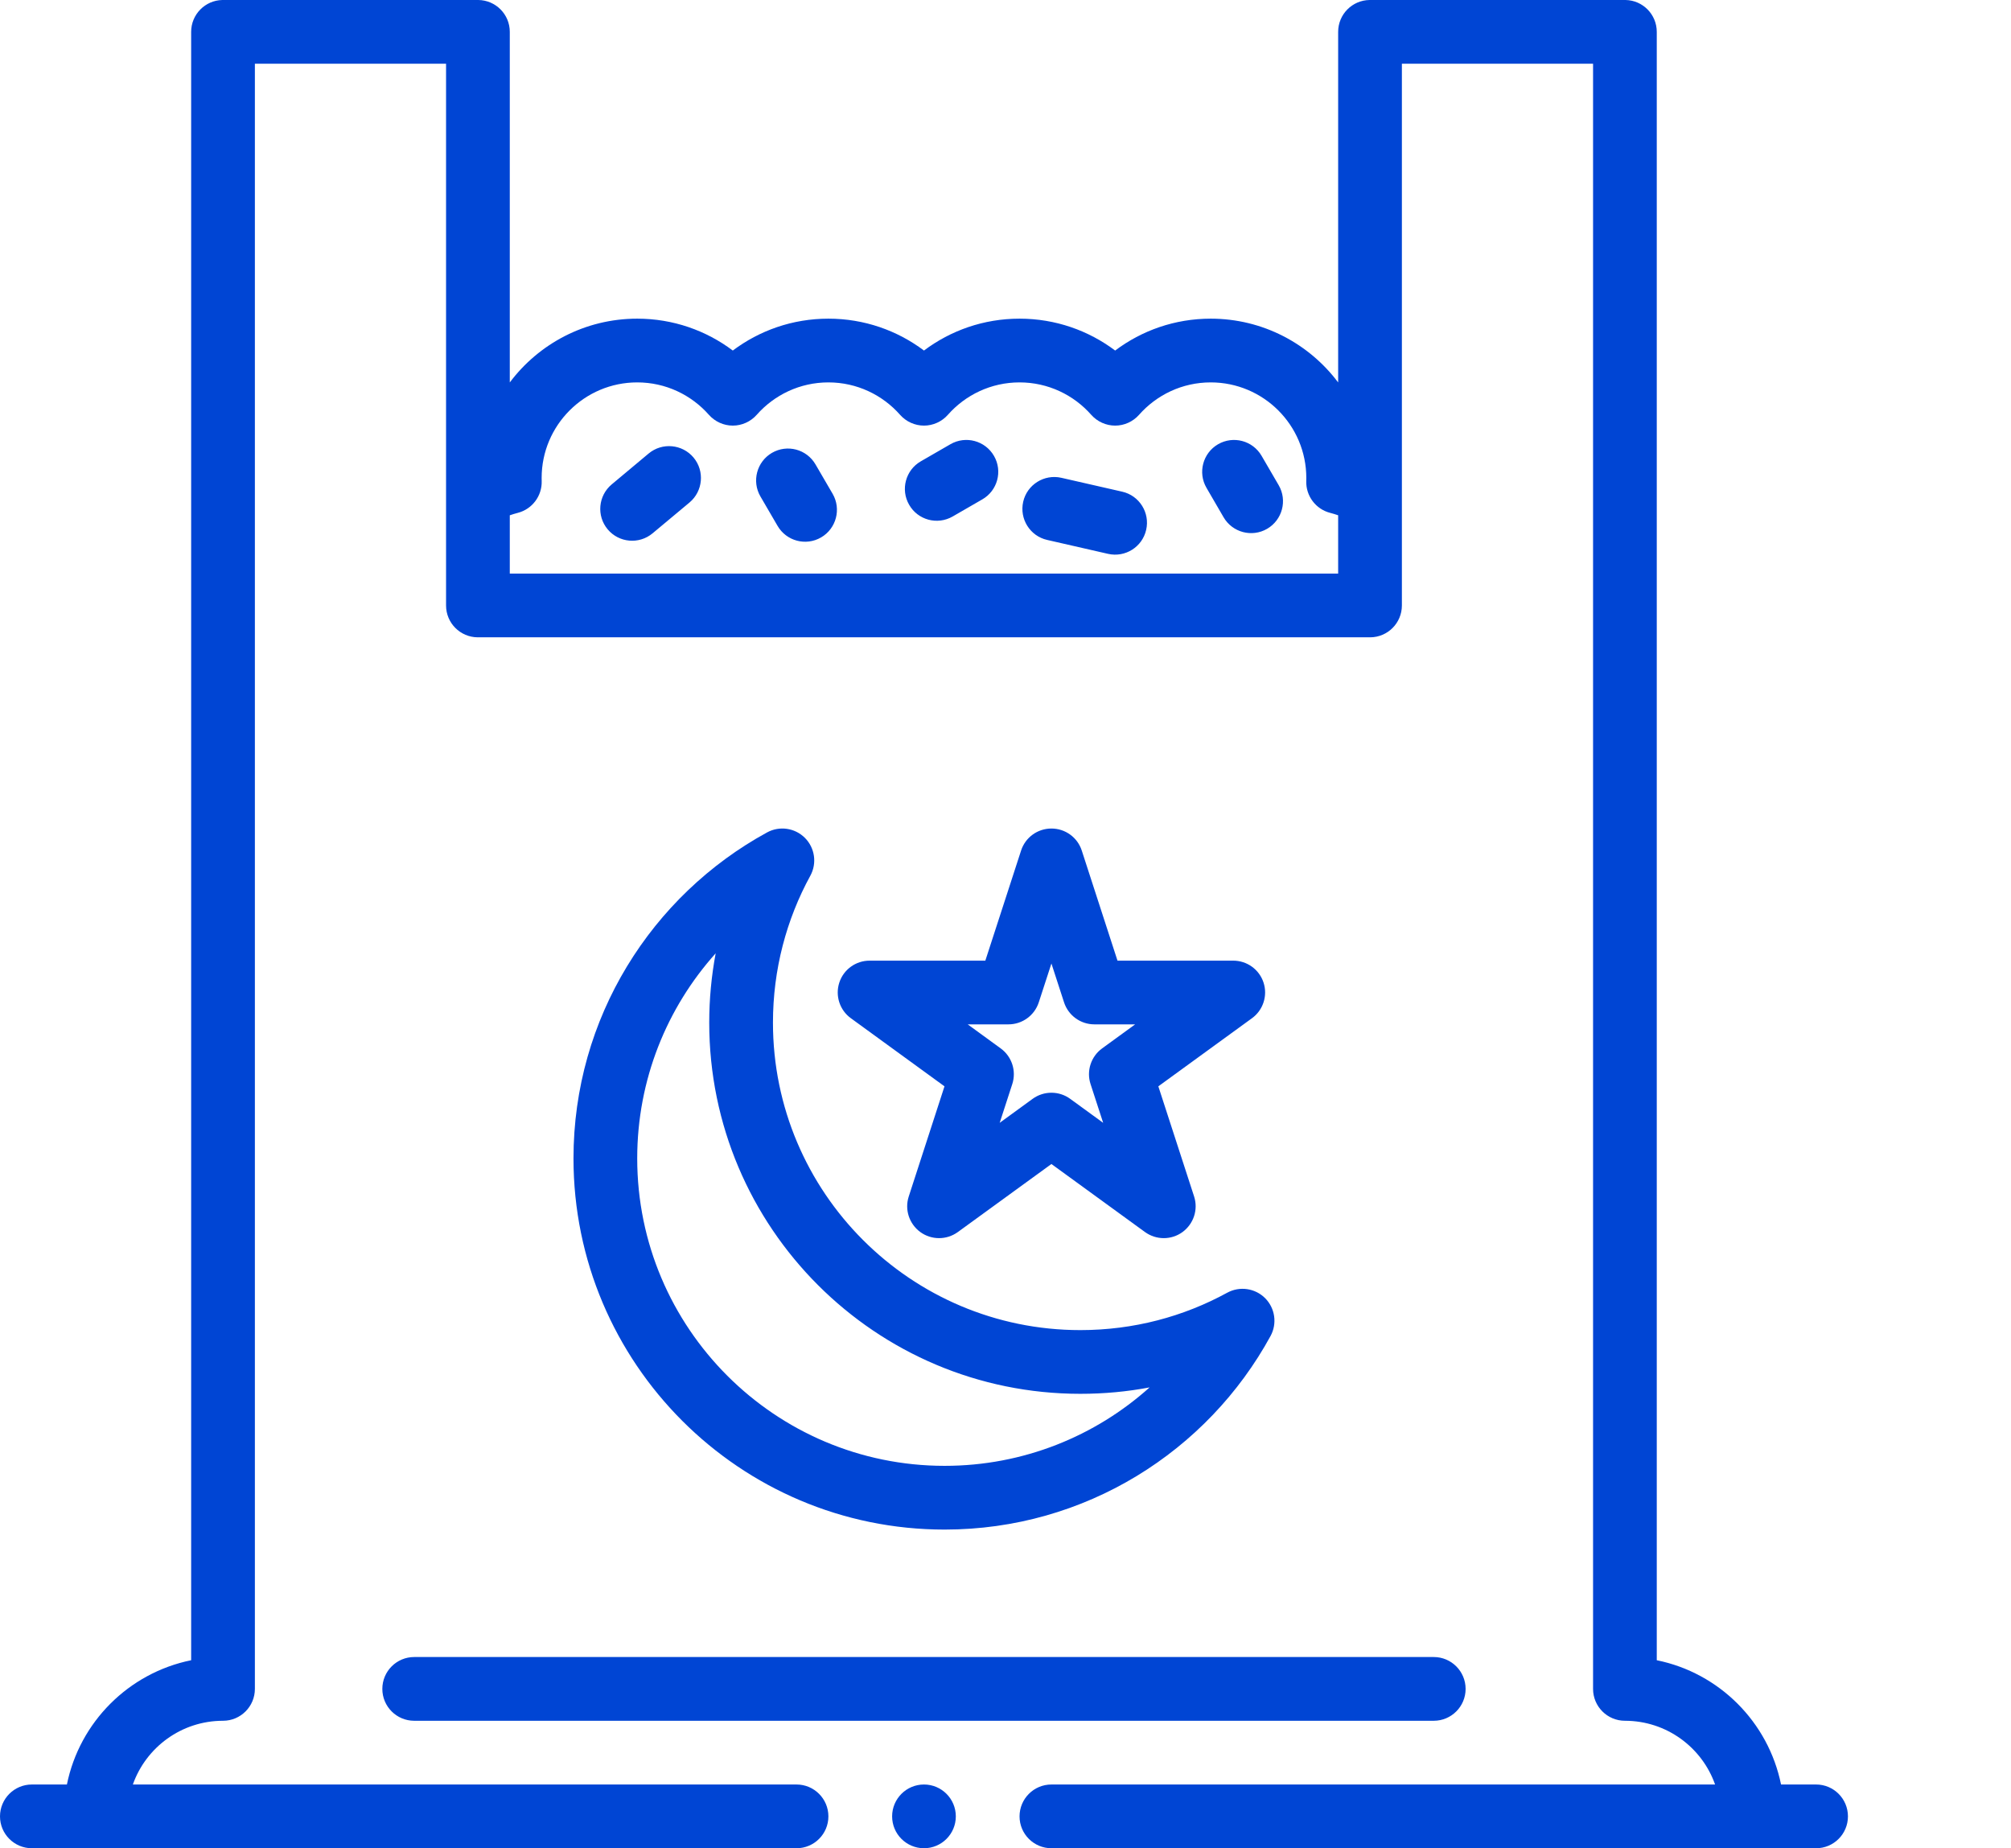 <svg width="74" height="68" viewBox="0 0 74 68" fill="none" xmlns="http://www.w3.org/2000/svg">
<path fill-rule="evenodd" clip-rule="evenodd" d="M59.798 0H59.817C60.452 0.012 60.965 0.532 60.965 1.172V61.083C63.264 61.549 65.071 63.357 65.538 65.655H66.828C67.475 65.655 68 66.18 68 66.828C68 67.475 67.475 68 66.828 68H38.69C38.042 68 37.517 67.475 37.517 66.828C37.517 66.18 38.042 65.655 38.69 65.655H63.111C62.628 64.288 61.324 63.31 59.793 63.31C59.146 63.31 58.621 62.785 58.621 62.138V2.345H51.586V22.276C51.586 22.921 51.066 23.444 50.421 23.448H17.579C16.934 23.444 16.414 22.921 16.414 22.276V2.345H9.379V62.138C9.379 62.785 8.854 63.31 8.207 63.31C6.676 63.31 5.372 64.288 4.889 65.655H29.31C29.957 65.655 30.483 66.18 30.483 66.828C30.483 67.475 29.957 68 29.31 68H1.172C0.525 68 0 67.475 0 66.828C0 66.18 0.525 65.655 1.172 65.655H2.462C2.929 63.357 4.737 61.549 7.034 61.083V1.172C7.034 0.532 7.548 0.012 8.183 0H17.6C18.243 0.007 18.759 0.53 18.759 1.172V14.071C19.828 12.646 21.533 11.724 23.448 11.724C24.768 11.724 25.985 12.16 26.965 12.897C27.946 12.16 29.163 11.724 30.483 11.724C31.803 11.724 33.02 12.16 34 12.897C34.98 12.16 36.197 11.724 37.517 11.724C38.837 11.724 40.054 12.16 41.035 12.897C42.015 12.16 43.232 11.724 44.552 11.724C46.467 11.724 48.172 12.646 49.241 14.071V1.172C49.241 0.53 49.757 0.007 50.4 0H59.798ZM34 65.655C34.647 65.655 35.172 66.18 35.172 66.828C35.172 67.475 34.647 68 34 68C33.353 68 32.828 67.475 32.828 66.828C32.828 66.18 33.353 65.655 34 65.655ZM15.241 63.31H52.759C53.406 63.31 53.931 62.785 53.931 62.138C53.931 61.491 53.406 60.965 52.759 60.965H15.241C14.594 60.965 14.069 61.491 14.069 62.138C14.069 62.785 14.594 63.31 15.241 63.31ZM29.819 32.218C30.068 31.761 29.986 31.193 29.617 30.825C29.249 30.459 28.684 30.377 28.227 30.626C23.983 32.943 21.103 37.447 21.103 42.62C21.103 50.156 27.223 56.276 34.76 56.276C39.932 56.276 44.437 53.396 46.754 49.152C47.002 48.695 46.92 48.13 46.554 47.762C46.186 47.394 45.619 47.312 45.161 47.56C43.555 48.44 41.712 48.937 39.754 48.937C33.51 48.937 28.443 43.869 28.443 37.625C28.443 35.667 28.94 33.824 29.819 32.218ZM26.335 35.076C26.18 35.902 26.098 36.755 26.098 37.625C26.098 45.164 32.216 51.281 39.754 51.281C40.624 51.281 41.475 51.202 42.303 51.045C40.305 52.838 37.658 53.931 34.76 53.931C28.518 53.931 23.448 48.861 23.448 42.62C23.448 39.721 24.541 37.074 26.337 35.072L26.335 35.076ZM39.806 31.292C39.649 30.809 39.199 30.483 38.69 30.483C38.181 30.483 37.731 30.809 37.574 31.292L36.258 35.344H32C31.491 35.344 31.041 35.669 30.884 36.153C30.727 36.636 30.9 37.166 31.311 37.463L34.755 39.968L33.44 44.02C33.282 44.502 33.456 45.03 33.866 45.33C34.277 45.628 34.832 45.628 35.245 45.33L38.69 42.826L42.134 45.33C42.547 45.628 43.103 45.628 43.513 45.33C43.923 45.03 44.097 44.502 43.94 44.02L42.624 39.968L46.069 37.463C46.479 37.166 46.653 36.636 46.496 36.153C46.339 35.669 45.888 35.344 45.38 35.344H41.121L39.806 31.292ZM38.69 35.449L39.154 36.877C39.311 37.36 39.761 37.688 40.27 37.688H41.771L40.556 38.572C40.146 38.87 39.972 39.4 40.129 39.883L40.594 41.311L39.379 40.427C38.969 40.129 38.411 40.129 38 40.427L36.786 41.311L37.25 39.883C37.407 39.4 37.233 38.87 36.823 38.572L35.609 37.688H37.109C37.618 37.688 38.068 37.36 38.225 36.877L38.69 35.449ZM49.241 18.958C49.145 18.925 49.047 18.895 48.946 18.869C48.416 18.733 48.05 18.245 48.067 17.696C48.069 17.661 48.069 17.624 48.069 17.586C48.069 15.645 46.493 14.069 44.552 14.069C43.501 14.069 42.559 14.531 41.914 15.262C41.691 15.513 41.37 15.659 41.035 15.659C40.699 15.659 40.378 15.513 40.155 15.262C39.51 14.531 38.568 14.069 37.517 14.069C36.467 14.069 35.524 14.531 34.879 15.262C34.657 15.513 34.335 15.659 34 15.659C33.665 15.659 33.343 15.513 33.121 15.262C32.476 14.531 31.533 14.069 30.483 14.069C29.432 14.069 28.49 14.531 27.845 15.262C27.622 15.513 27.301 15.659 26.965 15.659C26.63 15.659 26.309 15.513 26.086 15.262C25.441 14.531 24.499 14.069 23.448 14.069C21.507 14.069 19.931 15.645 19.931 17.586C19.931 17.624 19.931 17.661 19.933 17.696C19.95 18.245 19.584 18.733 19.054 18.869C18.953 18.895 18.855 18.925 18.759 18.958V21.103H49.241V18.958ZM38.533 19.865L40.774 20.377C41.405 20.52 42.033 20.126 42.176 19.495C42.322 18.864 41.925 18.233 41.295 18.09L39.055 17.579C38.425 17.436 37.794 17.83 37.651 18.461C37.508 19.092 37.902 19.722 38.533 19.865ZM27.981 18.264L28.612 19.347C28.938 19.908 29.655 20.098 30.215 19.772C30.773 19.448 30.963 18.728 30.64 18.17L30.009 17.087C29.683 16.526 28.966 16.336 28.405 16.662C27.847 16.988 27.657 17.706 27.981 18.264ZM24.013 19.622L25.373 18.487C25.868 18.072 25.936 17.331 25.521 16.834C25.106 16.339 24.365 16.271 23.868 16.686L22.508 17.823C22.013 18.238 21.945 18.977 22.36 19.474C22.775 19.971 23.516 20.037 24.013 19.622ZM44.395 17.947L45.025 19.031C45.351 19.591 46.069 19.781 46.629 19.455C47.187 19.129 47.377 18.412 47.054 17.854L46.423 16.77C46.097 16.21 45.38 16.02 44.819 16.346C44.261 16.672 44.071 17.389 44.395 17.947ZM34.975 16.343L33.885 16.972C33.325 17.293 33.13 18.011 33.454 18.571C33.775 19.134 34.492 19.326 35.055 19.003L36.145 18.374C36.706 18.053 36.901 17.335 36.577 16.775C36.253 16.212 35.536 16.02 34.975 16.343Z" fill="#0045D4"/>
</svg>
